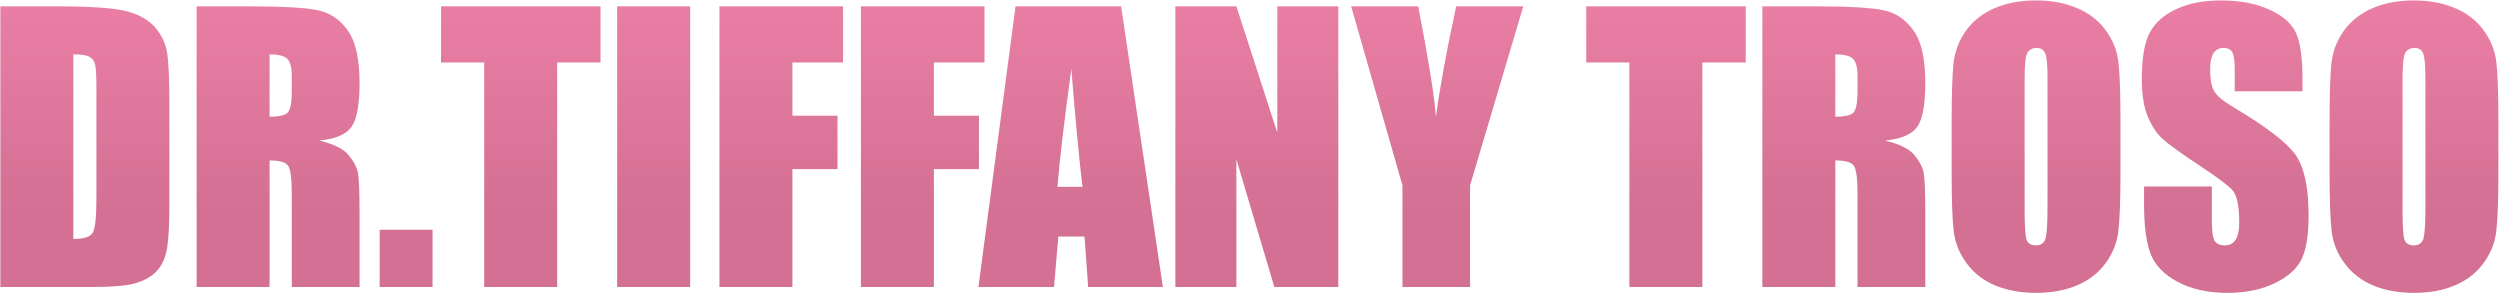 <svg width="845" height="99" viewBox="0 0 845 99" fill="none" xmlns="http://www.w3.org/2000/svg">
<path d="M0.125 2.137H18.582C30.496 2.137 38.543 2.684 42.723 3.777C46.941 4.871 50.145 6.668 52.332 9.168C54.52 11.668 55.887 14.461 56.434 17.547C56.98 20.594 57.254 26.609 57.254 35.594V68.816C57.254 77.332 56.844 83.035 56.023 85.926C55.242 88.777 53.855 91.023 51.863 92.664C49.871 94.266 47.41 95.398 44.48 96.062C41.551 96.688 37.137 97 31.238 97H0.125V2.137ZM24.793 18.367V80.769C28.348 80.769 30.535 80.066 31.355 78.66C32.176 77.215 32.586 73.328 32.586 67V30.145C32.586 25.848 32.449 23.094 32.176 21.883C31.902 20.672 31.277 19.793 30.301 19.246C29.324 18.66 27.488 18.367 24.793 18.367Z" fill="url(#paint0_linear_705_913)"/>
<path d="M66.453 2.137H83.914C95.555 2.137 103.426 2.586 107.527 3.484C111.668 4.383 115.027 6.688 117.605 10.398C120.223 14.07 121.531 19.949 121.531 28.035C121.531 35.418 120.613 40.379 118.777 42.918C116.941 45.457 113.328 46.98 107.938 47.488C112.82 48.699 116.102 50.32 117.781 52.352C119.461 54.383 120.496 56.258 120.887 57.977C121.316 59.656 121.531 64.324 121.531 71.981V97H98.621V65.477C98.621 60.398 98.211 57.254 97.391 56.043C96.609 54.832 94.519 54.227 91.121 54.227V97H66.453V2.137ZM91.121 18.367V39.461C93.894 39.461 95.828 39.09 96.922 38.348C98.055 37.566 98.621 35.086 98.621 30.906V25.691C98.621 22.684 98.074 20.711 96.981 19.773C95.926 18.836 93.973 18.367 91.121 18.367Z" fill="url(#paint1_linear_705_913)"/>
<path d="M146.199 77.664V97H128.328V77.664H146.199Z" fill="url(#paint2_linear_705_913)"/>
<path d="M202.977 2.137V21.121H188.328V97H163.66V21.121H149.07V2.137H202.977Z" fill="url(#paint3_linear_705_913)"/>
<path d="M233.27 2.137V97H208.602V2.137H233.27Z" fill="url(#paint4_linear_705_913)"/>
<path d="M243.172 2.137H284.949V21.121H267.84V39.109H283.074V57.156H267.84V97H243.172V2.137Z" fill="url(#paint5_linear_705_913)"/>
<path d="M290.984 2.137H332.762V21.121H315.652V39.109H330.887V57.156H315.652V97H290.984V2.137Z" fill="url(#paint6_linear_705_913)"/>
<path d="M378.934 2.137L393.055 97H367.801L366.57 79.949H357.723L356.258 97H330.711L343.25 2.137H378.934ZM365.867 63.133C364.617 52.391 363.367 39.129 362.117 23.348C359.617 41.473 358.055 54.734 357.43 63.133H365.867Z" fill="url(#paint7_linear_705_913)"/>
<path d="M452.352 2.137V97H430.73L417.898 53.875V97H397.273V2.137H417.898L431.727 44.852V2.137H452.352Z" fill="url(#paint8_linear_705_913)"/>
<path d="M514.871 2.137L496.883 62.664V97H474.031V62.664L456.688 2.137H479.363C482.918 20.613 484.91 33.055 485.34 39.461C486.707 29.344 488.992 16.902 492.195 2.137H514.871Z" fill="url(#paint9_linear_705_913)"/>
<path d="M590.047 2.137V21.121H575.398V97H550.73V21.121H536.141V2.137H590.047Z" fill="url(#paint10_linear_705_913)"/>
<path d="M595.672 2.137H613.133C624.773 2.137 632.645 2.586 636.746 3.484C640.887 4.383 644.246 6.688 646.824 10.398C649.441 14.07 650.75 19.949 650.75 28.035C650.75 35.418 649.832 40.379 647.996 42.918C646.16 45.457 642.547 46.98 637.156 47.488C642.039 48.699 645.32 50.32 647 52.352C648.68 54.383 649.715 56.258 650.105 57.977C650.535 59.656 650.75 64.324 650.75 71.981V97H627.84V65.477C627.84 60.398 627.43 57.254 626.609 56.043C625.828 54.832 623.738 54.227 620.34 54.227V97H595.672V2.137ZM620.34 18.367V39.461C623.113 39.461 625.047 39.09 626.141 38.348C627.273 37.566 627.84 35.086 627.84 30.906V25.691C627.84 22.684 627.293 20.711 626.199 19.773C625.145 18.836 623.191 18.367 620.34 18.367Z" fill="url(#paint11_linear_705_913)"/>
<path d="M716.727 57.684C716.727 67.215 716.492 73.973 716.023 77.957C715.594 81.902 714.188 85.516 711.805 88.797C709.461 92.078 706.277 94.598 702.254 96.356C698.23 98.113 693.543 98.992 688.191 98.992C683.113 98.992 678.543 98.172 674.48 96.531C670.457 94.852 667.215 92.352 664.754 89.031C662.293 85.711 660.828 82.098 660.359 78.191C659.891 74.285 659.656 67.449 659.656 57.684V41.453C659.656 31.922 659.871 25.184 660.301 21.238C660.77 17.254 662.176 13.621 664.52 10.34C666.902 7.059 670.105 4.539 674.129 2.781C678.152 1.023 682.84 0.145 688.191 0.145C693.27 0.145 697.82 0.984 701.844 2.664C705.906 4.305 709.168 6.785 711.629 10.105C714.09 13.426 715.555 17.039 716.023 20.945C716.492 24.852 716.727 31.688 716.727 41.453V57.684ZM692.059 26.512C692.059 22.098 691.805 19.285 691.297 18.074C690.828 16.824 689.832 16.199 688.309 16.199C687.02 16.199 686.023 16.707 685.32 17.723C684.656 18.699 684.324 21.629 684.324 26.512V70.809C684.324 76.316 684.539 79.715 684.969 81.004C685.438 82.293 686.492 82.938 688.133 82.938C689.812 82.938 690.887 82.195 691.355 80.711C691.824 79.227 692.059 75.691 692.059 70.106V26.512Z" fill="url(#paint12_linear_705_913)"/>
<path d="M778.25 30.848H755.34V23.816C755.34 20.535 755.047 18.445 754.461 17.547C753.875 16.648 752.898 16.199 751.531 16.199C750.047 16.199 748.914 16.805 748.133 18.016C747.391 19.227 747.02 21.062 747.02 23.523C747.02 26.688 747.449 29.07 748.309 30.672C749.129 32.273 751.453 34.207 755.281 36.473C766.258 42.996 773.172 48.348 776.023 52.527C778.875 56.707 780.301 63.445 780.301 72.742C780.301 79.5 779.5 84.481 777.898 87.684C776.336 90.887 773.289 93.582 768.758 95.769C764.227 97.918 758.953 98.992 752.938 98.992C746.336 98.992 740.691 97.742 736.004 95.242C731.355 92.742 728.309 89.559 726.863 85.691C725.418 81.824 724.695 76.336 724.695 69.227V63.016H747.605V74.559C747.605 78.113 747.918 80.398 748.543 81.414C749.207 82.43 750.359 82.938 752 82.938C753.641 82.938 754.852 82.293 755.633 81.004C756.453 79.715 756.863 77.801 756.863 75.262C756.863 69.676 756.102 66.023 754.578 64.305C753.016 62.586 749.168 59.715 743.035 55.691C736.902 51.629 732.84 48.68 730.848 46.844C728.855 45.008 727.195 42.469 725.867 39.227C724.578 35.984 723.934 31.844 723.934 26.805C723.934 19.539 724.852 14.227 726.688 10.867C728.562 7.508 731.57 4.891 735.711 3.016C739.852 1.102 744.852 0.145 750.711 0.145C757.117 0.145 762.566 1.18 767.059 3.25C771.59 5.32 774.578 7.938 776.023 11.102C777.508 14.227 778.25 19.559 778.25 27.098V30.848Z" fill="url(#paint13_linear_705_913)"/>
<path d="M844.461 57.684C844.461 67.215 844.227 73.973 843.758 77.957C843.328 81.902 841.922 85.516 839.539 88.797C837.195 92.078 834.012 94.598 829.988 96.356C825.965 98.113 821.277 98.992 815.926 98.992C810.848 98.992 806.277 98.172 802.215 96.531C798.191 94.852 794.949 92.352 792.488 89.031C790.027 85.711 788.562 82.098 788.094 78.191C787.625 74.285 787.391 67.449 787.391 57.684V41.453C787.391 31.922 787.605 25.184 788.035 21.238C788.504 17.254 789.91 13.621 792.254 10.34C794.637 7.059 797.84 4.539 801.863 2.781C805.887 1.023 810.574 0.145 815.926 0.145C821.004 0.145 825.555 0.984 829.578 2.664C833.641 4.305 836.902 6.785 839.363 10.105C841.824 13.426 843.289 17.039 843.758 20.945C844.227 24.852 844.461 31.688 844.461 41.453V57.684ZM819.793 26.512C819.793 22.098 819.539 19.285 819.031 18.074C818.562 16.824 817.566 16.199 816.043 16.199C814.754 16.199 813.758 16.707 813.055 17.723C812.391 18.699 812.059 21.629 812.059 26.512V70.809C812.059 76.316 812.273 79.715 812.703 81.004C813.172 82.293 814.227 82.938 815.867 82.938C817.547 82.938 818.621 82.195 819.09 80.711C819.559 79.227 819.793 75.691 819.793 70.106V26.512Z" fill="url(#paint14_linear_705_913)"/>
<defs>
<linearGradient id="paint0_linear_705_913" x1="422" y1="-24" x2="422" y2="72" gradientUnits="userSpaceOnUse">
<stop stop-color="#F283AB"/>
<stop offset="1" stop-color="#D37093"/>
</linearGradient>
<linearGradient id="paint1_linear_705_913" x1="422" y1="-24" x2="422" y2="72" gradientUnits="userSpaceOnUse">
<stop stop-color="#F283AB"/>
<stop offset="1" stop-color="#D37093"/>
</linearGradient>
<linearGradient id="paint2_linear_705_913" x1="422" y1="-24" x2="422" y2="72" gradientUnits="userSpaceOnUse">
<stop stop-color="#F283AB"/>
<stop offset="1" stop-color="#D37093"/>
</linearGradient>
<linearGradient id="paint3_linear_705_913" x1="422" y1="-24" x2="422" y2="72" gradientUnits="userSpaceOnUse">
<stop stop-color="#F283AB"/>
<stop offset="1" stop-color="#D37093"/>
</linearGradient>
<linearGradient id="paint4_linear_705_913" x1="422" y1="-24" x2="422" y2="72" gradientUnits="userSpaceOnUse">
<stop stop-color="#F283AB"/>
<stop offset="1" stop-color="#D37093"/>
</linearGradient>
<linearGradient id="paint5_linear_705_913" x1="422" y1="-24" x2="422" y2="72" gradientUnits="userSpaceOnUse">
<stop stop-color="#F283AB"/>
<stop offset="1" stop-color="#D37093"/>
</linearGradient>
<linearGradient id="paint6_linear_705_913" x1="422" y1="-24" x2="422" y2="72" gradientUnits="userSpaceOnUse">
<stop stop-color="#F283AB"/>
<stop offset="1" stop-color="#D37093"/>
</linearGradient>
<linearGradient id="paint7_linear_705_913" x1="422" y1="-24" x2="422" y2="72" gradientUnits="userSpaceOnUse">
<stop stop-color="#F283AB"/>
<stop offset="1" stop-color="#D37093"/>
</linearGradient>
<linearGradient id="paint8_linear_705_913" x1="422" y1="-24" x2="422" y2="72" gradientUnits="userSpaceOnUse">
<stop stop-color="#F283AB"/>
<stop offset="1" stop-color="#D37093"/>
</linearGradient>
<linearGradient id="paint9_linear_705_913" x1="422" y1="-24" x2="422" y2="72" gradientUnits="userSpaceOnUse">
<stop stop-color="#F283AB"/>
<stop offset="1" stop-color="#D37093"/>
</linearGradient>
<linearGradient id="paint10_linear_705_913" x1="422" y1="-24" x2="422" y2="72" gradientUnits="userSpaceOnUse">
<stop stop-color="#F283AB"/>
<stop offset="1" stop-color="#D37093"/>
</linearGradient>
<linearGradient id="paint11_linear_705_913" x1="422" y1="-24" x2="422" y2="72" gradientUnits="userSpaceOnUse">
<stop stop-color="#F283AB"/>
<stop offset="1" stop-color="#D37093"/>
</linearGradient>
<linearGradient id="paint12_linear_705_913" x1="422" y1="-24" x2="422" y2="72" gradientUnits="userSpaceOnUse">
<stop stop-color="#F283AB"/>
<stop offset="1" stop-color="#D37093"/>
</linearGradient>
<linearGradient id="paint13_linear_705_913" x1="422" y1="-24" x2="422" y2="72" gradientUnits="userSpaceOnUse">
<stop stop-color="#F283AB"/>
<stop offset="1" stop-color="#D37093"/>
</linearGradient>
<linearGradient id="paint14_linear_705_913" x1="422" y1="-24" x2="422" y2="72" gradientUnits="userSpaceOnUse">
<stop stop-color="#F283AB"/>
<stop offset="1" stop-color="#D37093"/>
</linearGradient>
</defs>
</svg>
